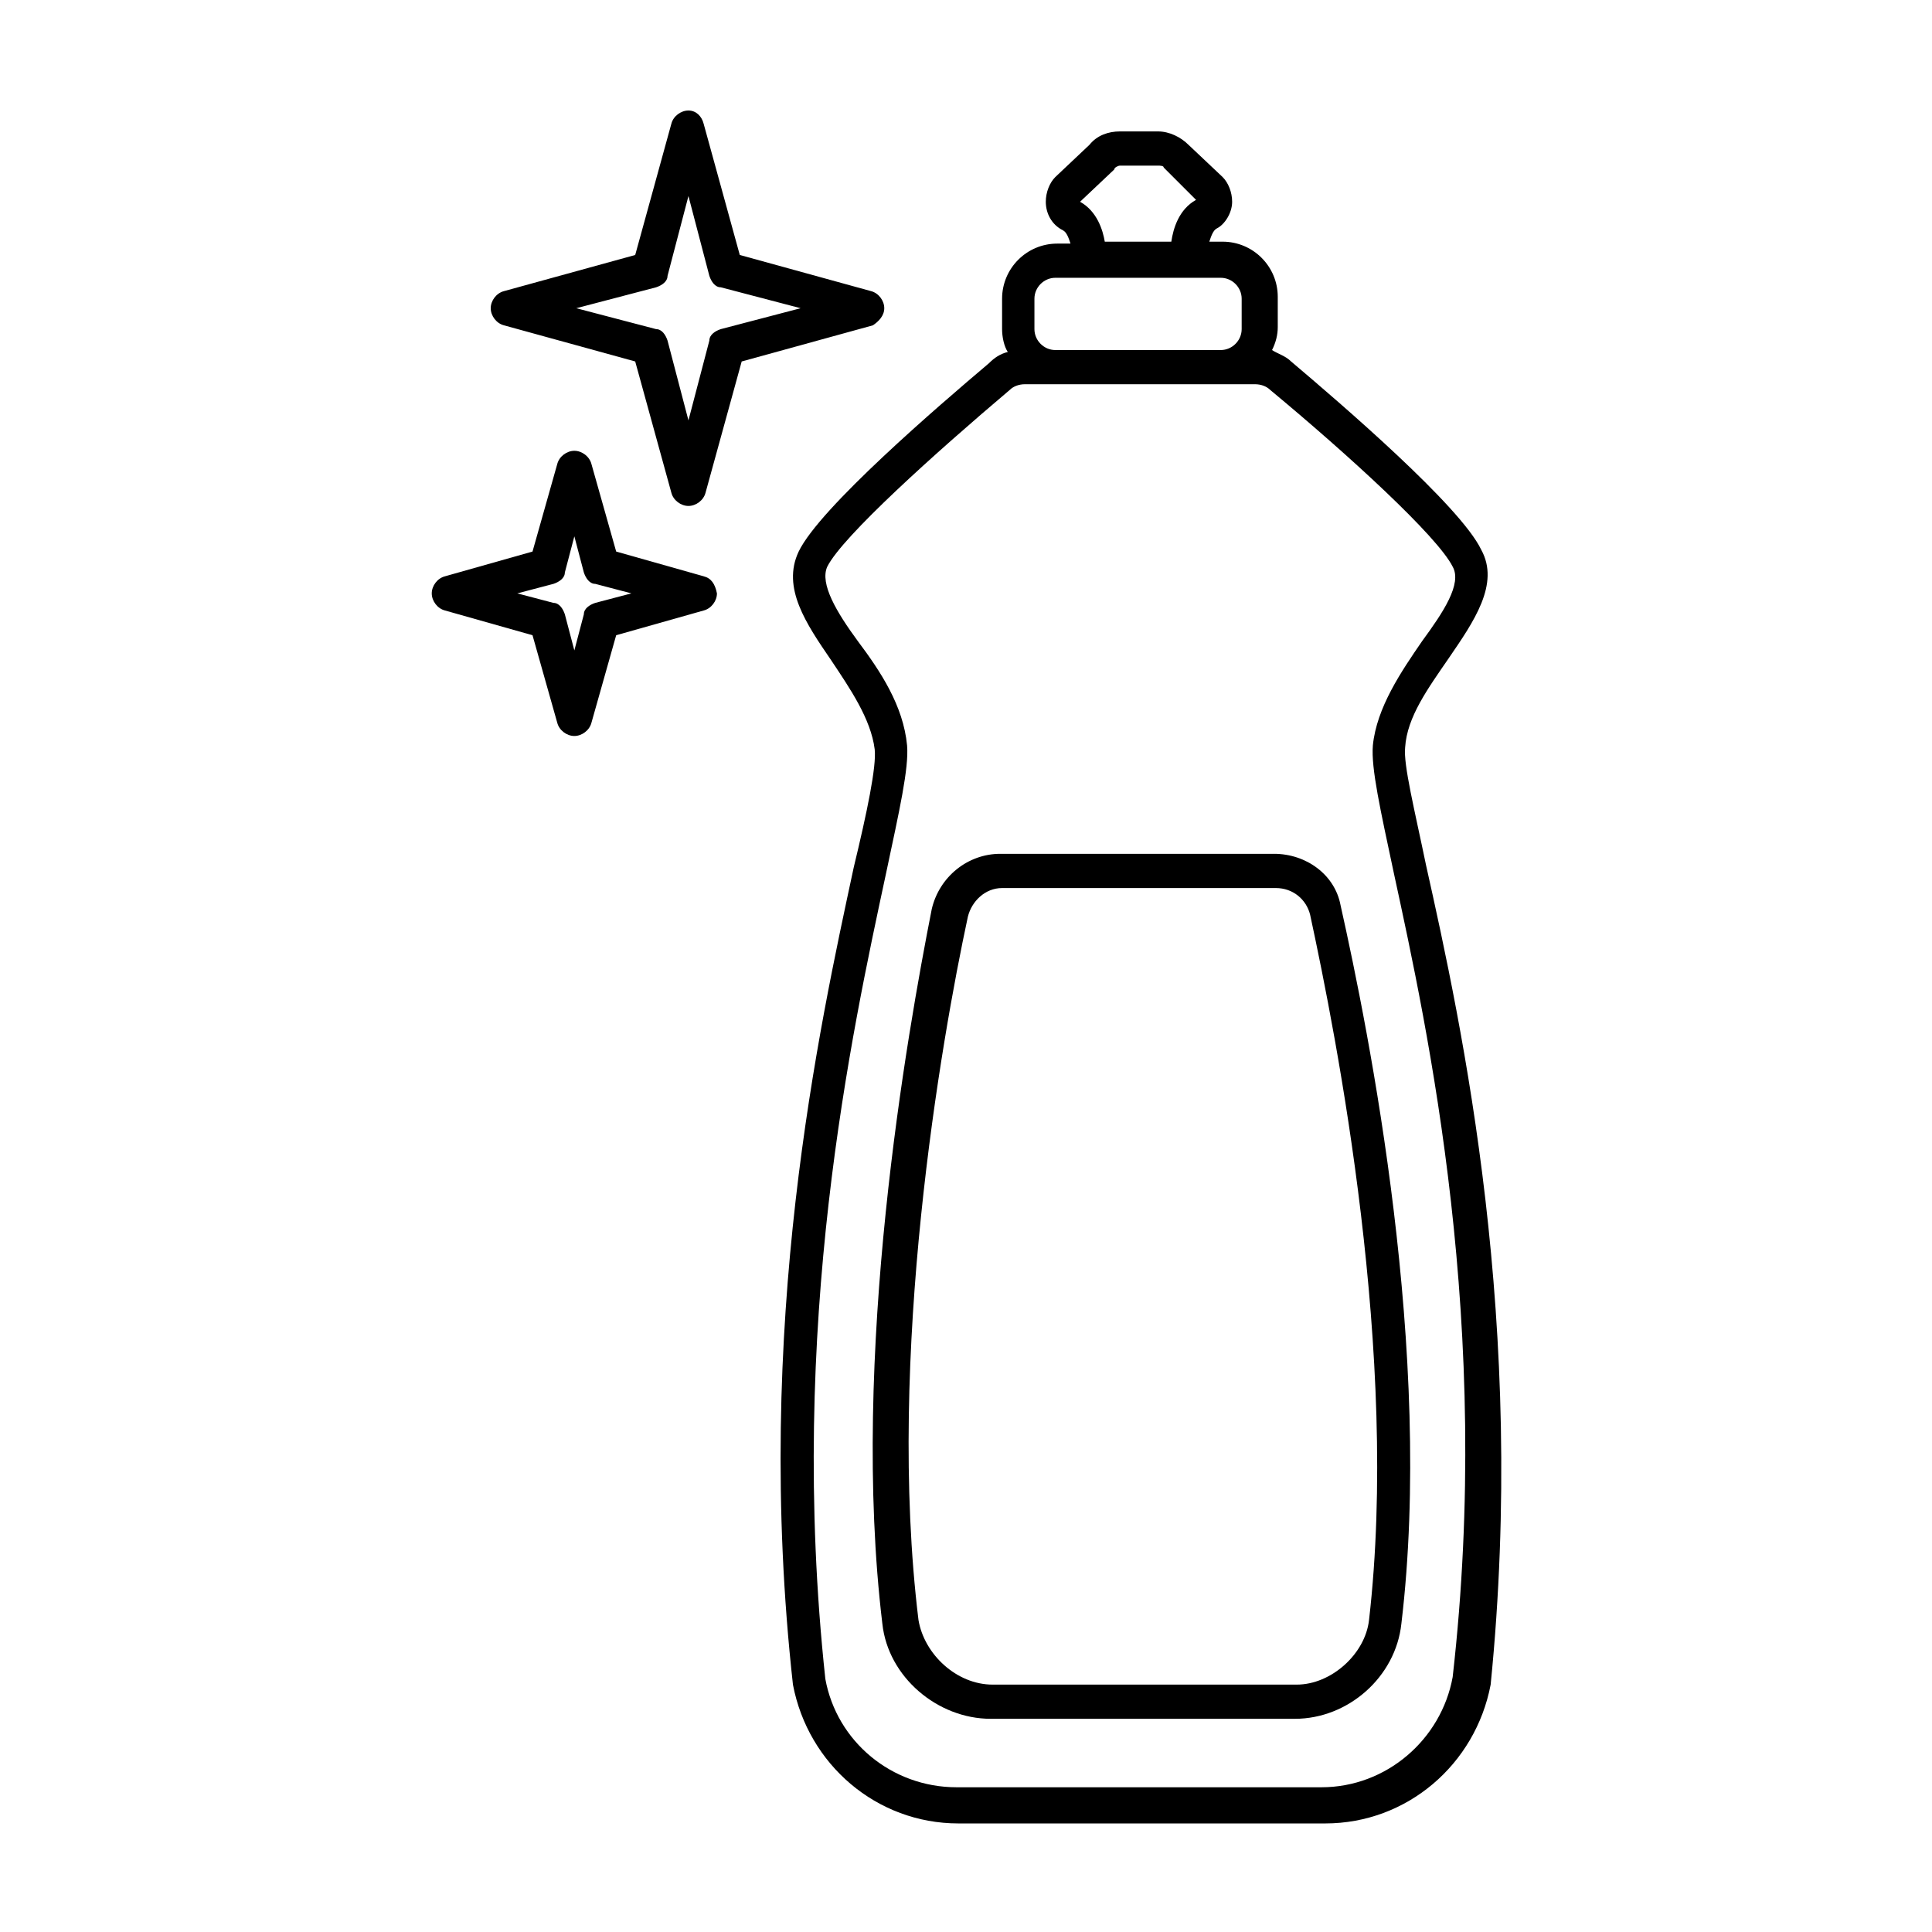 <?xml version="1.0" encoding="UTF-8"?>
<!-- Uploaded to: SVG Repo, www.svgrepo.com, Generator: SVG Repo Mixer Tools -->
<svg fill="#000000" width="800px" height="800px" version="1.1" viewBox="144 144 512 512" xmlns="http://www.w3.org/2000/svg">
 <g>
  <path d="m521.92 373.3c-3.023-14.609-6.047-26.703-5.543-31.234 0.504-8.062 6.047-15.617 11.586-23.68 6.551-9.574 13.602-19.648 8.566-28.719-5.543-11.586-37.281-38.793-50.383-49.879-1.512-1.512-3.527-2.016-5.039-3.023 1.008-2.016 1.512-4.031 1.512-6.047v-8.062c0-8.062-6.551-14.609-14.609-14.609h-3.527c0.504-1.512 1.008-3.023 2.016-3.527 2.016-1.004 4.031-4.027 4.031-7.047 0-2.519-1.008-5.039-2.519-6.551l-9.07-8.566c-2.016-2.016-5.039-3.527-8.062-3.527h-10.078c-3.023 0-6.047 1.008-8.062 3.527l-9.07 8.566c-1.512 1.512-2.519 4.031-2.519 6.551 0 3.023 1.512 6.047 4.535 7.559 1.008 0.504 1.512 2.016 2.016 3.527h-3.527c-8.062 0-14.609 6.551-14.609 14.609v8.062c0 2.016 0.504 4.535 1.512 6.047-2.016 0.504-3.527 1.512-5.039 3.023-13.098 11.082-44.84 38.289-50.383 49.879-4.535 9.574 2.016 19.145 8.566 28.719 5.039 7.559 10.578 15.617 11.586 23.68 0.504 4.535-2.016 16.625-5.543 31.234-9.07 42.32-26.703 121.42-16.121 216.64 4.031 21.16 22.168 36.777 43.832 36.777h97.234c21.664 0 39.801-15.617 43.832-36.777 9.582-95.73-7.547-174.32-17.117-217.15zm-91.695-175.83 9.07-8.566c0-0.504 1.008-1.008 1.512-1.008h10.078c0.504 0 1.512 0 1.512 0.504l8.566 8.566c-4.535 2.519-6.047 7.559-6.551 11.082h-17.633c-0.508-3.023-2.019-8.062-6.555-10.578zm-12.09 25.691c0-3.023 2.519-5.543 5.543-5.543h43.832c3.023 0 5.543 2.519 5.543 5.543v8.062c0 3.023-2.519 5.543-5.543 5.543h-43.832c-3.023 0-5.543-2.519-5.543-5.543zm110.84 365.26c-3.023 16.625-17.633 29.223-34.762 29.223h-96.73c-17.129 0-31.738-12.09-34.762-28.719-10.078-93.707 7.055-171.3 16.121-213.62 3.527-16.625 6.047-27.711 5.543-33.754-1.008-10.578-7.055-19.648-13.098-27.711-5.543-7.559-10.078-15.113-8.062-19.648 4.031-8.062 28.719-30.23 48.367-46.855 1.008-1.008 2.519-1.512 4.031-1.512h60.961c1.512 0 3.023 0.504 4.031 1.512 20.656 17.129 44.336 38.793 48.367 46.855 2.519 4.535-2.519 12.09-8.062 19.648-5.543 8.062-12.09 17.633-13.098 27.711-0.504 6.047 2.016 17.129 5.543 33.754 9.062 41.82 26.191 119.91 15.609 213.11z"/>
  <path d="m481.62 370.27h-72.551c-8.566 0-16.121 6.047-18.137 14.609-6.551 33.25-21.664 118.39-13.098 189.43 1.512 14.105 14.609 25.191 28.719 25.191h80.609c14.105 0 26.703-11.082 28.215-25.191 8.566-71.539-8.566-156.68-16.121-190.44-1.516-8.059-9.074-13.602-17.637-13.602zm25.188 203.04c-1.008 9.07-10.078 17.129-19.145 17.129h-80.609c-9.574 0-18.137-8.062-19.648-17.129-8.566-70.031 6.047-153.66 13.098-186.41 1.008-4.031 4.535-7.559 9.07-7.559h72.547c4.535 0 8.062 3.023 9.07 7.055 7.055 32.75 23.68 116.89 15.617 186.91z"/>
  <path d="m330.47 296.72-23.176-6.551-6.551-23.176c-0.504-2.016-2.519-3.527-4.535-3.527-2.016 0-4.031 1.512-4.535 3.527l-6.551 23.176-23.176 6.551c-2.016 0.504-3.527 2.519-3.527 4.535s1.512 4.031 3.527 4.535l23.176 6.551 6.551 23.176c0.504 2.016 2.519 3.527 4.535 3.527 2.016 0 4.031-1.512 4.535-3.527l6.551-23.176 23.176-6.551c2.016-0.504 3.527-2.519 3.527-4.535-0.504-2.519-1.512-4.031-3.527-4.535zm-28.719 7.051c-1.512 0.504-3.023 1.512-3.023 3.023l-2.519 9.574-2.519-9.574c-0.504-1.512-1.512-3.023-3.023-3.023l-9.574-2.519 9.574-2.519c1.512-0.504 3.023-1.512 3.023-3.023l2.519-9.574 2.519 9.574c0.504 1.512 1.512 3.023 3.023 3.023l9.574 2.519z"/>
  <path d="m378.34 225.68c0-2.016-1.512-4.031-3.527-4.535l-34.762-9.574-9.574-34.762c-0.504-2.012-2.016-3.523-4.031-3.523s-4.031 1.512-4.535 3.527l-9.574 34.762-34.762 9.574c-2.016 0.504-3.527 2.519-3.527 4.535s1.512 4.031 3.527 4.535l34.762 9.574 9.574 34.762c0.504 2.016 2.519 3.527 4.535 3.527s4.031-1.512 4.535-3.527l9.574-34.762 34.762-9.574c1.512-1.012 3.023-2.523 3.023-4.539zm-43.328 5.543c-1.512 0.504-3.023 1.512-3.023 3.023l-5.543 21.16-5.543-21.16c-0.504-1.512-1.512-3.023-3.023-3.023l-21.16-5.543 21.16-5.543c1.512-0.504 3.023-1.512 3.023-3.023l5.543-21.16 5.543 21.16c0.504 1.512 1.512 3.023 3.023 3.023l21.16 5.543z"/>
 </g>
</svg>